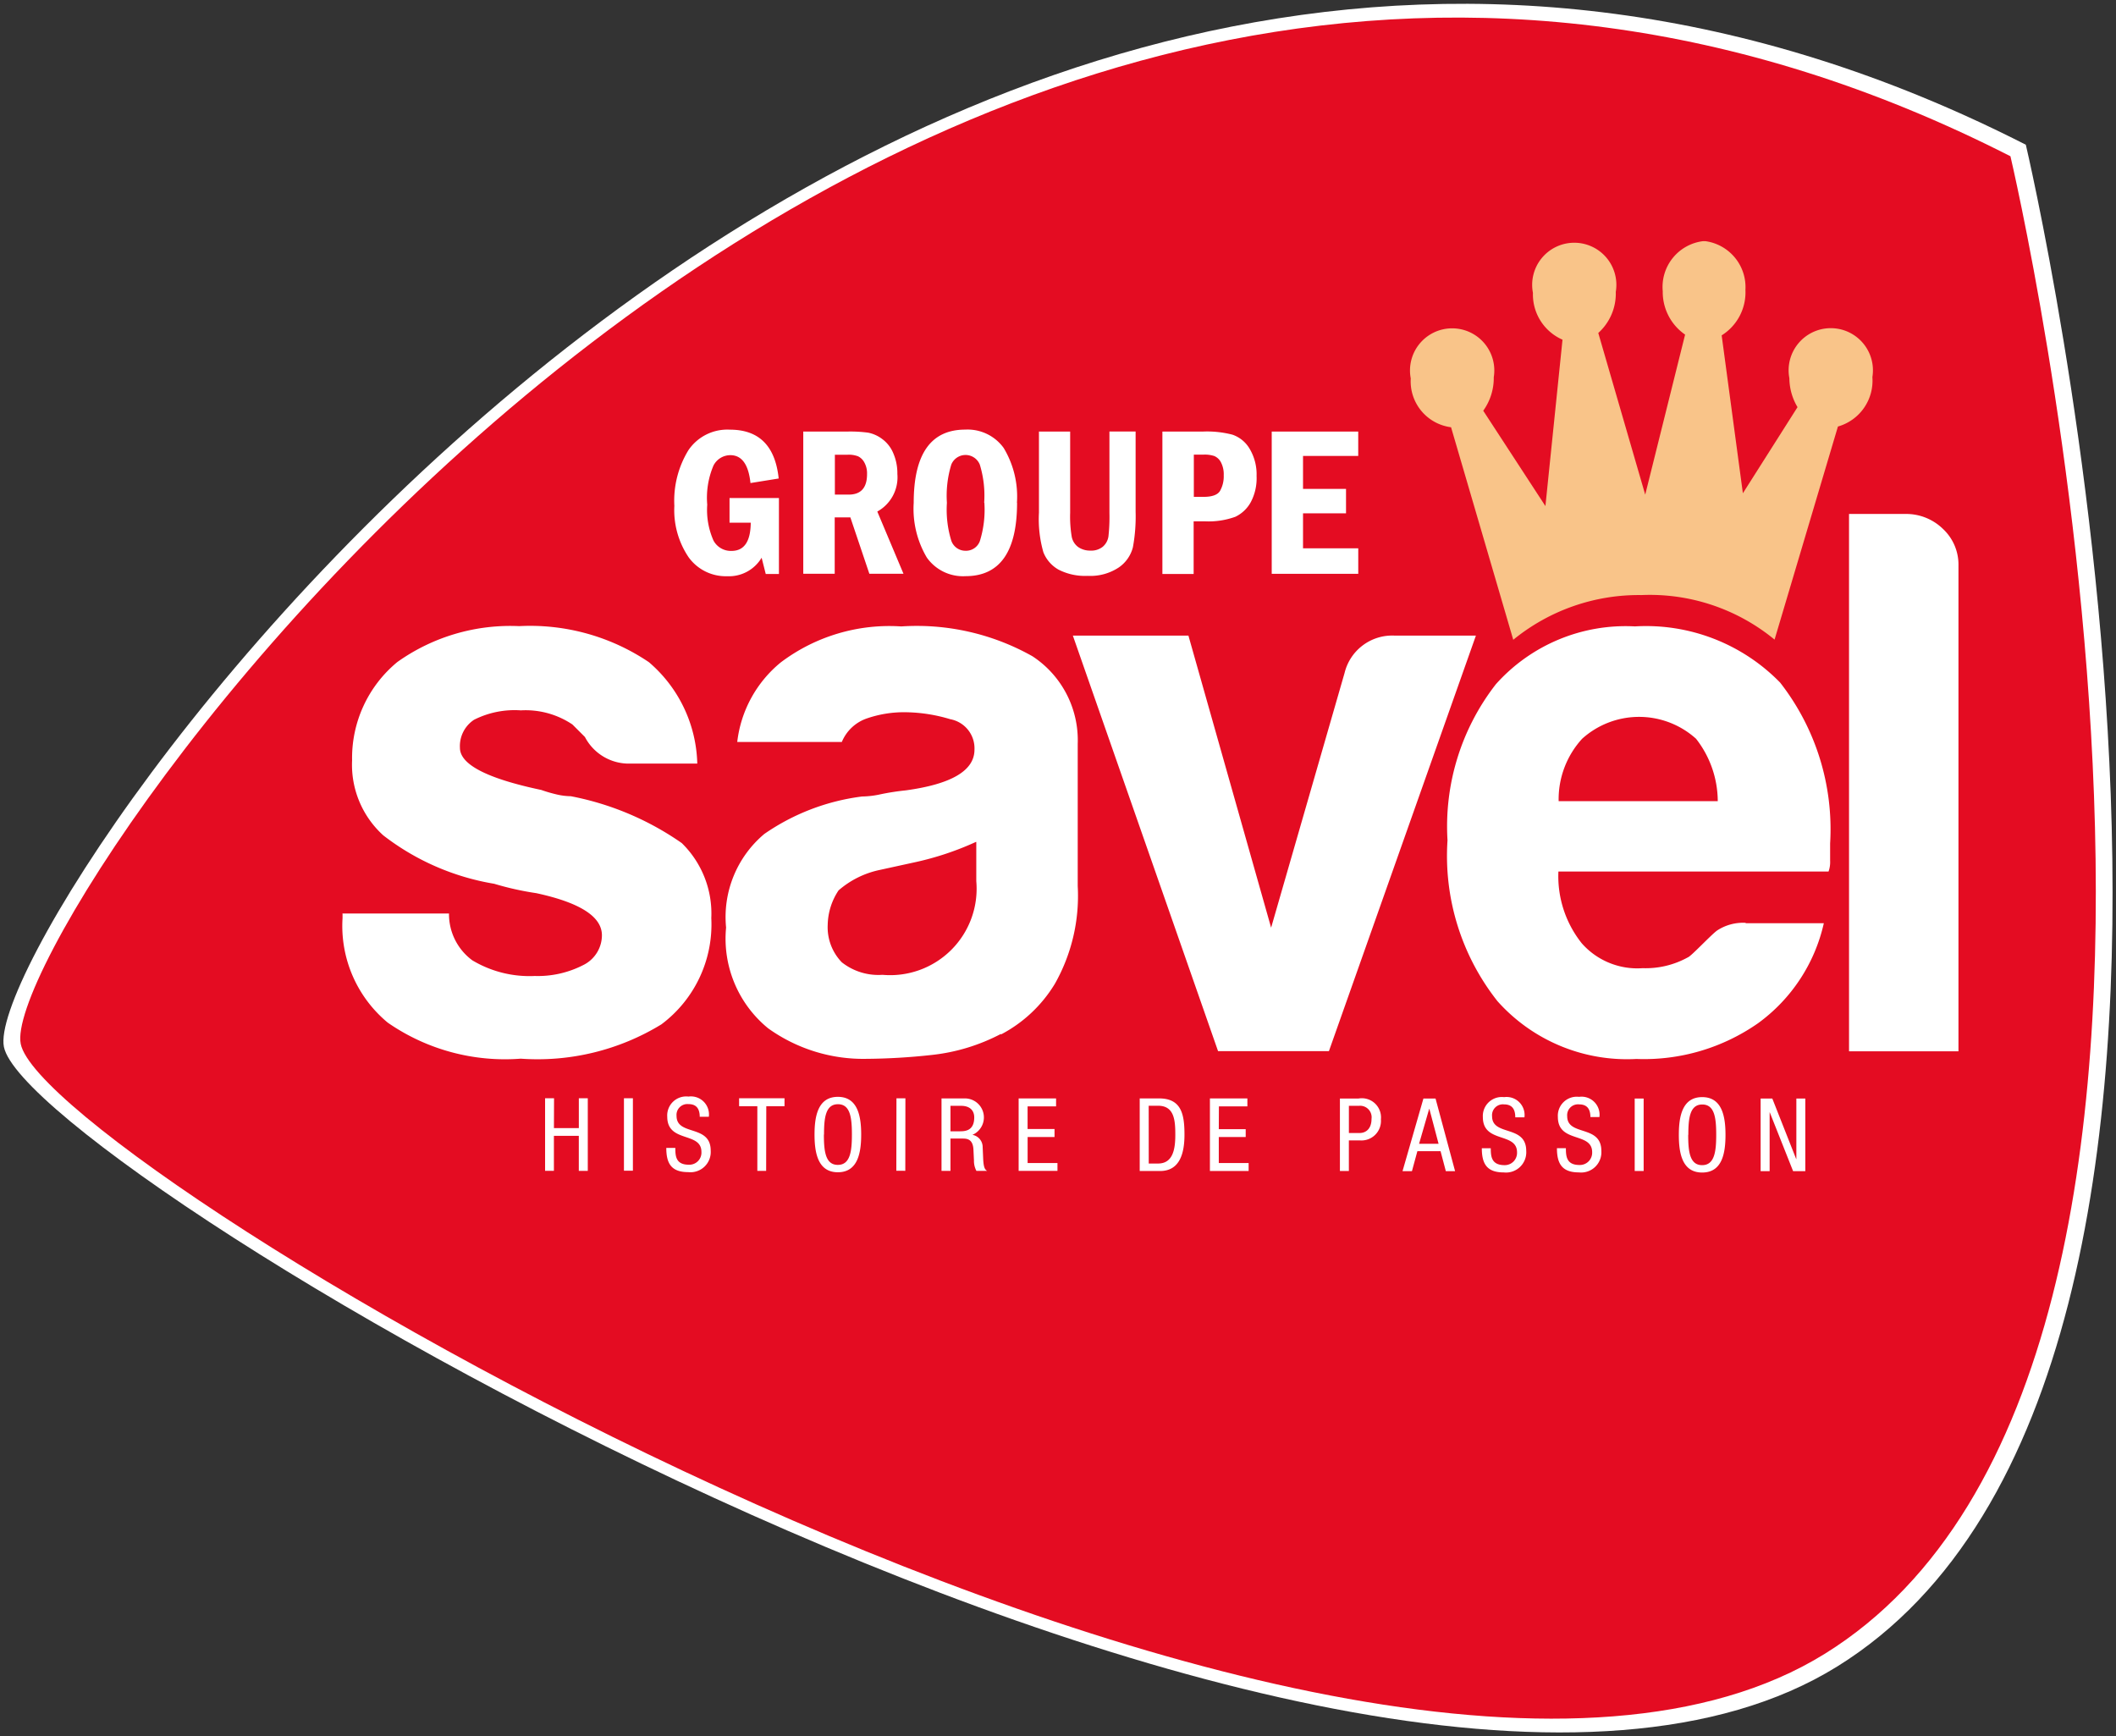 <svg xmlns="http://www.w3.org/2000/svg" width="78" height="64"><rect width="100%" height="100%" fill="#333333" stroke="none"/><path fill="#fff" d="M74.676 5.335S85.338 50.5 67.724 61.429 1.063 43.169.144 38.589c-.917-4.581 33.087-54.373 74.532-33.254"/><path fill="#e40c22" d="M74.109 5.76s10.494 44.446-6.842 55.2C49.93 71.714 1.67 42.99.764 38.48s32.562-53.5 73.345-32.72"/><path fill="#f9c489" d="M62.798 8.887a1.7 1.7 0 00-1.506 1.847c-.01.637.299 1.238.824 1.6l-1.47 5.9-1.73-5.96c.428-.386.664-.94.645-1.516a1.552 1.552 0 10-3.054.037 1.82 1.82 0 001.09 1.726l-.63 6.134-2.292-3.515c.258-.359.394-.791.388-1.233a1.554 1.554 0 10-3.06.042 1.707 1.707 0 001.486 1.8l2.293 7.834a7.317 7.317 0 014.722-1.648 7.235 7.235 0 014.91 1.642l2.336-7.855a1.756 1.756 0 001.27-1.821 1.554 1.554 0 10-3.06.042c.003.375.107.743.3 1.065l-2.014 3.174-.782-5.82a1.87 1.87 0 00.876-1.673 1.712 1.712 0 00-1.48-1.8h-.073"/><path fill="#fff" d="M12.637 33.673h3.914c-.008.68.312 1.322.86 1.726a4.1 4.1 0 002.3.577 3.657 3.657 0 001.784-.4c.422-.204.691-.631.693-1.1 0-.688-.807-1.205-2.42-1.553a10.93 10.93 0 01-1.552-.346 9.123 9.123 0 01-4.087-1.784 3.507 3.507 0 01-1.15-2.765 4.585 4.585 0 011.669-3.626 7.183 7.183 0 014.49-1.322 7.825 7.825 0 014.78 1.327 5.076 5.076 0 011.785 3.74H23.23a1.824 1.824 0 01-1.668-.98l-.462-.462a3.094 3.094 0 00-1.9-.52 3.311 3.311 0 00-1.726.347 1.162 1.162 0 00-.52 1.034c0 .614 1 1.131 3 1.553.197.07.398.127.6.173.161.036.325.055.489.058 1.468.282 2.86.87 4.087 1.726a3.628 3.628 0 011.09 2.765 4.6 4.6 0 01-1.841 3.919 8.74 8.74 0 01-5.184 1.264 7.583 7.583 0 01-4.9-1.327 4.627 4.627 0 01-1.668-3.856v-.181l.009.013zm24.26 4.438a7.109 7.109 0 01-2.56.777 23.3 23.3 0 01-2.393.142 6.013 6.013 0 01-3.626-1.123 4.267 4.267 0 01-1.553-3.715 4 4 0 011.41-3.452 8.112 8.112 0 013.6-1.38c.234-.004.466-.032.694-.084.303-.063.61-.11.918-.142 1.69-.23 2.534-.73 2.534-1.5a1.092 1.092 0 00-.892-1.123 5.9 5.9 0 00-1.642-.257 4.2 4.2 0 00-1.438.23 1.54 1.54 0 00-.918.867h-3.855a4.448 4.448 0 011.61-2.938 6.646 6.646 0 014.435-1.322 8.682 8.682 0 014.838 1.1 3.7 3.7 0 011.668 3.227v5.242a6.583 6.583 0 01-.84 3.6 5.069 5.069 0 01-1.99 1.872m-.918-7.1a11 11 0 01-2.246.75l-1.322.289a3.36 3.36 0 00-1.5.75 2.364 2.364 0 00-.4 1.27 1.86 1.86 0 00.519 1.38c.425.335.96.5 1.5.462a3.186 3.186 0 003.458-3.452v-1.442l-.01-.007zm13.008 7.714H44.9L39.548 23.43h4.26l3.048 10.766 2.707-9.387a1.807 1.807 0 011.842-1.38h3l-5.418 15.316zM64.35 34.03h2.88a6.252 6.252 0 01-2.418 3.683 7.342 7.342 0 01-4.491 1.322 6.4 6.4 0 01-5.121-2.13 8.638 8.638 0 01-1.842-5.93 8.531 8.531 0 011.784-5.755 6.412 6.412 0 015.126-2.13 6.9 6.9 0 015.352 2.072 8.785 8.785 0 011.842 5.929v.635a1.04 1.04 0 01-.058.4h-9.958a3.968 3.968 0 00.86 2.644c.563.64 1.395.98 2.246.918a3.21 3.21 0 001.668-.4c.115-.037.813-.787 1.065-.981.314-.21.688-.311 1.065-.29m-6.9-4.485h5.87a3.754 3.754 0 00-.8-2.3 3.136 3.136 0 00-4.2 0 3.308 3.308 0 00-.865 2.3m10.709-10.587h2.072a1.943 1.943 0 011.38.546 1.8 1.8 0 01.577 1.354v17.907h-4.034V18.945h.005zM21.667 43.159h-.331v-1.291h-.918v1.29h-.325v-2.675h.33l-.004 1.1h.918v-1.1h.33v2.676zM23 40.483h.33v2.67H23v-2.67zm2.794.693c0-.278-.1-.477-.414-.477a.4.4 0 00-.441.435c0 .75 1.259.3 1.259 1.28a.747.747 0 01-.83.792c-.623 0-.807-.32-.807-.892h.333c0 .3.016.619.5.619a.446.446 0 00.462-.472c0-.756-1.26-.32-1.26-1.3a.7.7 0 01.783-.74.665.665 0 01.75.745h-.331l-.004.01zm2.448 1.983h-.325v-2.382h-.672v-.294h1.674v.294h-.672l-.005 2.382zm3.503-1.338c0 .677-.126 1.39-.86 1.39s-.86-.714-.86-1.39.126-1.39.86-1.39.86.714.86 1.39m-1.375 0c0 .619.058 1.118.514 1.118s.519-.5.519-1.118-.058-1.118-.514-1.118-.514.5-.514 1.118m2.665 1.335l.005-2.671h.33l-.004 2.672-.331-.001zm1.666-2.667h.866a.7.7 0 01.273 1.343.457.457 0 01.378.45l.02.457c.017.3.064.373.143.42h-.394a.786.786 0 01-.09-.388l-.02-.414c-.026-.367-.231-.388-.4-.388h-.446v1.19h-.33v-2.67zm.33 1.212h.326c.194 0 .55 0 .55-.514 0-.262-.172-.425-.482-.425h-.394v.944-.005zm2.513-1.212h1.38v.294h-1.05v.834h.993v.294h-.992v.96h1.1v.289h-1.431v-2.671zm4.465 0h.714c.829 0 .934.6.934 1.338 0 .677-.168 1.338-.9 1.338h-.75v-2.676h.002zm.33 2.4h.345c.572 0 .635-.582.635-1.06 0-.52-.031-1.07-.635-1.07h-.346l.002 2.13zm2.257-2.4h1.38v.294h-1.05l-.004.839h.992v.289h-.992v.96h1.1v.294H44.6v-2.676zm4.79.005h.683a.706.706 0 01.829.766.72.72 0 01-.771.777h-.41v1.128h-.33v-2.671zm.332 1.27h.394c.24 0 .44-.163.44-.52a.424.424 0 00-.461-.482h-.373v1.002zm2.754-1.27h.44l.72 2.676h-.341l-.194-.735h-.855l-.2.735H51.7l.77-2.676h.007zm-.167 1.668h.719l-.341-1.291h-.005l-.373 1.29zm3.546-.976c0-.278-.1-.477-.414-.477a.4.4 0 00-.441.436c0 .75 1.259.3 1.259 1.28a.747.747 0 01-.83.792c-.623 0-.807-.32-.807-.892h.33c0 .3.022.619.5.624a.453.453 0 00.468-.472c0-.756-1.26-.32-1.26-1.3a.7.7 0 01.783-.735.665.665 0 01.75.745h-.331l-.007-.001zm2.77 0c0-.278-.1-.477-.415-.477a.4.4 0 00-.441.435c0 .75 1.259.3 1.259 1.28a.747.747 0 01-.83.792c-.623 0-.807-.325-.807-.892h.33c0 .3.022.619.5.619a.453.453 0 00.468-.472c0-.756-1.264-.32-1.264-1.3a.7.7 0 01.782-.74.665.665 0 01.75.745h-.331l-.001.01zm1.632-.692h.33v2.67h-.33v-2.67zm3.347 1.337c0 .677-.121 1.39-.86 1.39s-.86-.714-.86-1.39.126-1.39.86-1.39.86.714.86 1.39m-1.375 0c0 .619.058 1.118.514 1.118s.519-.5.519-1.118-.058-1.118-.514-1.118-.514.5-.514 1.118m2.666-1.337h.43l.88 2.23h.006v-2.23h.33v2.676h-.45l-.86-2.167h-.005v2.167H64.9v-2.676zM26.893 18.358h1.82v2.8h-.486l-.152-.6a1.4 1.4 0 01-1.27.682 1.688 1.688 0 01-1.422-.7 3.1 3.1 0 01-.525-1.894 3.566 3.566 0 01.519-2.052c.341-.502.92-.789 1.527-.756 1.076 0 1.674.6 1.8 1.8l-1.04.168c-.072-.687-.32-1.028-.744-1.028a.7.7 0 00-.62.383c-.193.455-.272.95-.23 1.443-.032.452.047.905.23 1.32.13.244.389.393.666.383.466 0 .702-.347.708-1.04h-.782v-.91zm2.728-2.451h1.648c.245-.004.491.01.735.042.188.038.366.119.519.236.182.135.324.319.409.53.101.239.151.496.147.756a1.443 1.443 0 01-.74 1.385l.965 2.293h-1.258l-.7-2.078h-.577v2.078H29.61v-5.247l.01.005zm1.154.85v1.475h.509c.451 0 .677-.252.677-.756a.829.829 0 00-.1-.43.526.526 0 00-.231-.226.96.96 0 00-.388-.058h-.462l-.005-.005zm6.716 1.774c0 1.804-.634 2.707-1.9 2.707a1.633 1.633 0 01-1.427-.687 3.526 3.526 0 01-.483-2.015c0-1.8.633-2.7 1.9-2.7a1.64 1.64 0 011.417.677c.366.609.537 1.316.488 2.025l.005-.007zm-1.212 0a3.91 3.91 0 00-.162-1.407.567.567 0 00-1.05 0 3.93 3.93 0 00-.162 1.41 3.88 3.88 0 00.163 1.4c.079.223.29.37.525.368a.544.544 0 00.525-.352c.143-.458.2-.939.168-1.417l-.007-.002zm2.015-2.624h1.154v3c-.01.295.01.59.058.88.03.153.116.288.24.379a.772.772 0 00.447.13.679.679 0 00.456-.141.618.618 0 00.21-.378c.032-.29.044-.58.037-.871v-3h.965v2.949c.013.441-.02.883-.1 1.317a1.288 1.288 0 01-.52.745 1.9 1.9 0 01-1.148.31 2.14 2.14 0 01-1.076-.231 1.272 1.272 0 01-.556-.64 4.415 4.415 0 01-.163-1.46v-3l-.004.01zm4.559 0h1.51c.36-.013.717.026 1.065.115.267.091.492.275.635.519.18.304.27.653.257 1.007a1.88 1.88 0 01-.21.955 1.275 1.275 0 01-.572.546c-.361.13-.745.187-1.128.168H44v1.94h-1.152v-5.245l.005-.005zm1.154.85v1.558h.357c.315 0 .519-.073.609-.22a1.09 1.09 0 00.136-.572.961.961 0 00-.1-.477.5.5 0 00-.247-.236 1.129 1.129 0 00-.394-.052h-.36l-.001-.001zm2.87-.85h3.19v.9h-2.035v1.215h1.585v.9h-1.585v1.29h2.036v.94h-3.19v-5.25.005z"/></svg>
